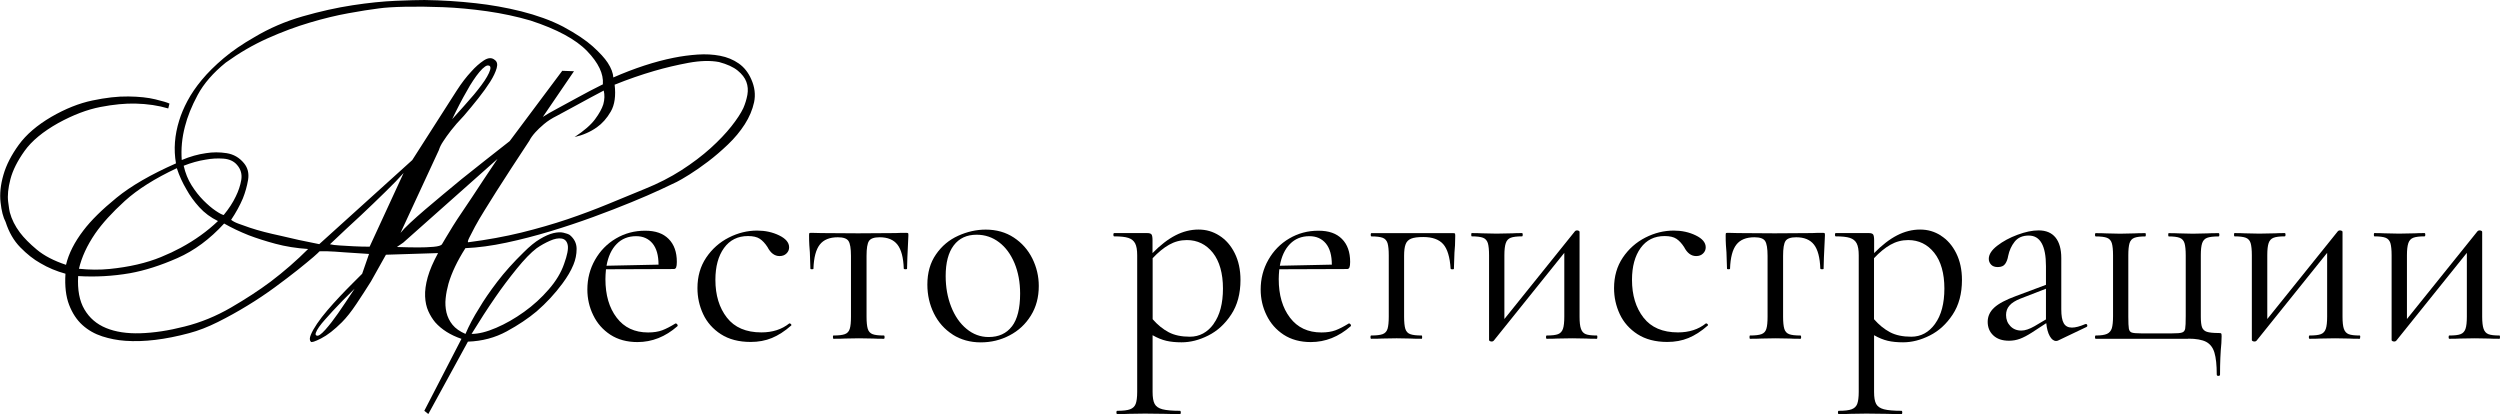 <?xml version="1.0" encoding="UTF-8"?> <svg xmlns="http://www.w3.org/2000/svg" id="_Слой_1" data-name="Слой 1" viewBox="0 0 411.03 68.08"><defs><style> .cls-1 { stroke-width: 0px; } </style></defs><path class="cls-1" d="m100.78,12.76c3.54-1.55,6.87-2.64,9.97-3.26,1.33-.27,2.65-.44,3.95-.53,1.31-.09,2.54-.02,3.69.2,1.15.22,2.17.64,3.06,1.26.89.62,1.57,1.48,2.06,2.59.58,1.29.73,2.55.47,3.79-.27,1.24-.78,2.45-1.53,3.62-.75,1.17-1.67,2.28-2.76,3.32-1.09,1.04-2.18,1.98-3.29,2.82-1.11.84-2.13,1.55-3.06,2.13-.93.58-1.62.98-2.06,1.2-.44.22-1.33.64-2.66,1.26-1.33.62-2.94,1.32-4.82,2.09-1.88.78-3.98,1.58-6.28,2.43-2.3.84-4.66,1.63-7.08,2.36-2.42.73-4.82,1.35-7.21,1.86-2.39.51-4.63.81-6.71.9-1.33,2.08-2.26,4.03-2.79,5.85-.22.8-.38,1.59-.46,2.39-.09.8-.04,1.57.13,2.33.18.75.51,1.43,1,2.03.49.6,1.2,1.1,2.13,1.5.58-1.37,1.33-2.79,2.26-4.25.75-1.28,1.74-2.72,2.96-4.32,1.22-1.6,2.67-3.21,4.35-4.85.97-.97,1.87-1.71,2.69-2.19.82-.49,1.55-.81,2.19-.96s1.2-.18,1.66-.07.81.23,1.03.37c.75.62,1.13,1.38,1.13,2.29s-.18,1.78-.53,2.62c-.4.98-1,1.99-1.79,3.06-1.24,1.68-2.66,3.21-4.25,4.59-1.37,1.15-3.01,2.25-4.92,3.29-1.91,1.04-4.03,1.61-6.38,1.69l-6.51,11.9-.66-.53,6.11-11.83c-1.82-.62-3.26-1.53-4.32-2.72-.44-.53-.82-1.14-1.13-1.83-.31-.69-.49-1.5-.53-2.43-.04-.93.1-1.98.43-3.16.33-1.17.9-2.49,1.7-3.96l-8.57.27c-.84,1.51-1.66,2.97-2.46,4.39-.75,1.2-1.55,2.43-2.39,3.69-.84,1.26-1.64,2.27-2.39,3.02-1.24,1.24-2.38,2.13-3.42,2.66-1.04.53-1.61.71-1.69.53-.22-.22-.22-.6,0-1.13.22-.53.56-1.14,1.03-1.83.47-.69,1.03-1.42,1.69-2.19.67-.78,1.35-1.54,2.06-2.29.71-.75,1.38-1.45,2.03-2.09.64-.64,1.19-1.18,1.63-1.63l1.13-3.26-4.12-.27c-1.02-.09-1.95-.14-2.79-.17-.84-.02-1.26,0-1.26.03s-.32.34-.96.9c-.64.55-1.51,1.26-2.59,2.13-1.09.86-2.34,1.82-3.76,2.86-1.42,1.04-2.92,2.05-4.52,3.02-1.6.98-3.21,1.87-4.85,2.69-1.64.82-3.21,1.43-4.72,1.83-3.94,1.06-7.44,1.48-10.5,1.26-1.29-.09-2.55-.33-3.79-.73-1.24-.4-2.33-1.02-3.26-1.86-.93-.84-1.66-1.95-2.19-3.32-.53-1.37-.73-3.08-.6-5.12-1.46-.4-2.84-.97-4.12-1.73-1.11-.62-2.2-1.48-3.29-2.59-1.09-1.11-1.89-2.5-2.43-4.19-.4-.75-.68-1.83-.83-3.22-.16-1.4,0-2.9.47-4.52.46-1.62,1.31-3.27,2.53-4.95,1.22-1.68,3-3.21,5.35-4.59,2.3-1.33,4.55-2.23,6.75-2.69,2.19-.46,4.16-.69,5.92-.66,1.75.02,3.22.18,4.42.47,1.2.29,1.97.52,2.33.7l-.2.8c-1.64-.49-3.43-.75-5.38-.8-1.68-.04-3.61.14-5.78.56-2.17.42-4.48,1.3-6.91,2.63-2.53,1.42-4.38,2.95-5.55,4.59-1.17,1.64-1.95,3.19-2.33,4.65-.38,1.46-.5,2.7-.37,3.72.13,1.02.22,1.59.27,1.73.31,1.15.86,2.26,1.66,3.32.67.89,1.6,1.83,2.79,2.82s2.79,1.83,4.79,2.49c.44-1.86,1.4-3.74,2.86-5.65,1.24-1.64,3.06-3.43,5.45-5.38,2.39-1.95,5.65-3.83,9.77-5.65-.4-2.3-.22-4.65.53-7.05.31-1.02.76-2.09,1.36-3.22s1.38-2.28,2.36-3.46c.97-1.17,2.17-2.36,3.59-3.56,1.42-1.2,3.1-2.35,5.05-3.46,2.44-1.46,5.08-2.6,7.94-3.42,2.86-.82,5.59-1.43,8.21-1.83,2.61-.4,4.99-.64,7.11-.73,2.13-.09,3.7-.13,4.72-.13,2.88.04,5.69.22,8.44.53,1.2.13,2.43.31,3.69.53,1.26.22,2.51.49,3.76.8,1.24.31,2.45.68,3.62,1.1,1.17.42,2.27.9,3.29,1.43,2.13,1.15,3.75,2.24,4.88,3.26,1.13,1.02,1.94,1.91,2.43,2.66.58.89.89,1.71.93,2.46Zm-50.11,28.18c-1.95-.13-3.74-.42-5.38-.86-1.64-.44-3.1-.91-4.39-1.4-1.46-.58-2.81-1.22-4.05-1.93-2.35,2.57-4.91,4.46-7.68,5.68-2.77,1.22-5.37,2.05-7.81,2.49-2.84.49-5.67.64-8.51.47-.13,2.26.21,4.09,1.03,5.48.82,1.4,2,2.42,3.56,3.06,1.55.64,3.43.93,5.65.86,2.22-.07,4.63-.43,7.24-1.1,2.66-.66,5.21-1.71,7.64-3.12,2.44-1.42,4.61-2.83,6.51-4.25,2.22-1.68,4.28-3.48,6.18-5.38Zm-14.82-4.59c-1.2-.58-2.23-1.34-3.09-2.29-.86-.95-1.56-1.92-2.09-2.89-.66-1.11-1.2-2.28-1.6-3.52-3.59,1.68-6.44,3.48-8.54,5.38-2.1,1.91-3.73,3.7-4.89,5.38-1.33,1.95-2.22,3.88-2.66,5.78,1.77.18,3.46.19,5.05.03,1.59-.16,3.1-.4,4.52-.73,1.42-.33,2.73-.74,3.92-1.23,1.2-.49,2.28-1,3.26-1.53,2.3-1.24,4.34-2.7,6.11-4.39Zm63.27-22.53c.13-1.68-.73-3.49-2.59-5.42-1.86-1.93-4.96-3.6-9.3-5.02-2.26-.66-4.64-1.17-7.14-1.53-2.5-.35-4.91-.58-7.21-.67-2.3-.09-4.4-.11-6.28-.07-1.88.04-3.31.13-4.29.27-1.42.18-3.1.44-5.05.8-1.95.35-4.05.86-6.31,1.53s-4.58,1.53-6.95,2.59c-2.37,1.06-4.66,2.39-6.88,3.99-2.08,1.68-3.62,3.46-4.62,5.32-1,1.86-1.69,3.59-2.09,5.18-.49,1.86-.66,3.7-.53,5.52,1.37-.58,2.7-.95,3.99-1.13,1.11-.18,2.24-.18,3.39,0,1.15.18,2.1.73,2.86,1.66.62.75.84,1.66.67,2.72-.18,1.06-.47,2.08-.86,3.06-.49,1.15-1.13,2.33-1.93,3.52.27.22.66.43,1.2.63s1.16.42,1.89.67c.73.24,1.53.48,2.39.7.86.22,1.72.42,2.56.6,1.99.49,4.14.95,6.45,1.4l15.29-13.82,7.31-11.43c.8-1.24,1.6-2.28,2.39-3.12.66-.75,1.35-1.36,2.06-1.83s1.31-.5,1.79-.1c.4.27.51.72.33,1.36-.18.64-.53,1.39-1.06,2.23-.53.84-1.19,1.75-1.96,2.73-.78.98-1.56,1.93-2.36,2.86-.89.93-1.6,1.74-2.13,2.43-.53.69-.95,1.27-1.26,1.76-.36.53-.6,1.02-.73,1.46l-6.31,13.62c.35-.44.89-1,1.6-1.66.71-.66,1.52-1.38,2.43-2.16.91-.77,1.88-1.59,2.92-2.46s2.07-1.72,3.09-2.56c2.44-1.95,5.07-4.03,7.91-6.25l8.64-11.56,1.93.07-5.12,7.51c.53-.35,1.34-.82,2.43-1.4,1.08-.58,2.18-1.17,3.29-1.79,1.28-.71,2.68-1.44,4.19-2.19ZM30.2,27.25c.27,1.2.7,2.27,1.3,3.22.6.95,1.25,1.78,1.96,2.49.71.71,1.37,1.27,1.99,1.69.62.42,1.06.65,1.33.7.84-1.02,1.51-2.04,1.99-3.06.44-.89.74-1.79.9-2.72.15-.93-.08-1.75-.7-2.46-.53-.62-1.29-.96-2.26-1.03-.98-.07-1.95-.01-2.92.17-1.15.18-2.35.51-3.59,1Zm28.11,20.21c-1.37,1.33-2.57,2.55-3.59,3.66-.44.49-.86.95-1.26,1.4-.4.44-.73.85-1,1.23-.27.38-.44.7-.53.96-.09.27-.04.42.13.46.27.13.74-.19,1.43-.96.69-.78,1.38-1.67,2.09-2.69.8-1.15,1.7-2.5,2.72-4.05Zm8.04-19.01c-.36.4-.79.86-1.3,1.4-.51.53-1.09,1.11-1.73,1.73-.64.62-1.31,1.26-1.99,1.93-.69.67-1.36,1.31-2.03,1.93-1.6,1.46-3.28,3.04-5.05,4.72.35.09.9.16,1.63.2.73.04,1.47.09,2.23.13.84.04,1.73.07,2.66.07l5.58-12.1Zm-1.13,12.16c1.28.04,2.46.07,3.52.07.89,0,1.73-.03,2.53-.1s1.26-.21,1.4-.43c.13-.22.35-.6.67-1.13.31-.53.69-1.15,1.13-1.86.44-.71.94-1.47,1.5-2.29.55-.82,1.1-1.63,1.63-2.43,1.24-1.9,2.64-4.01,4.19-6.31l-15.49,13.76-1.06.73Zm9.11-21c1.37-1.51,2.57-2.86,3.59-4.05.44-.53.85-1.05,1.23-1.56.38-.51.69-.97.93-1.4.24-.42.41-.79.5-1.1.09-.31.07-.53-.07-.66-.22-.13-.48-.1-.76.1-.29.2-.6.5-.93.9-.33.4-.68.86-1.03,1.4-.36.53-.69,1.09-1,1.66-.8,1.37-1.62,2.95-2.46,4.72Zm26.72-5.72c.22,1.86.01,3.35-.63,4.45-.64,1.11-1.41,1.97-2.29,2.59-1.06.75-2.28,1.29-3.66,1.6,1.55-1.02,2.67-1.99,3.36-2.92.69-.93,1.14-1.75,1.36-2.46.22-.8.24-1.55.07-2.26-.62.31-1.33.69-2.13,1.13-.67.36-1.46.79-2.39,1.3-.93.51-1.97,1.07-3.12,1.69-.89.44-1.62.91-2.19,1.4-.58.49-1.04.93-1.4,1.33-.44.49-.78.95-1,1.4-2.08,3.15-3.9,5.94-5.45,8.38-.66,1.06-1.31,2.09-1.93,3.09s-1.14,1.88-1.56,2.66c-.42.78-.74,1.4-.96,1.86-.22.47-.27.7-.13.7,3.1-.4,6-.93,8.71-1.59,2.7-.67,5.23-1.4,7.58-2.19,2.35-.8,4.56-1.63,6.65-2.49,2.08-.86,4.1-1.69,6.05-2.49,2.21-.89,4.23-1.92,6.05-3.09,1.82-1.17,3.41-2.38,4.79-3.62,1.37-1.24,2.51-2.44,3.42-3.59.91-1.15,1.56-2.15,1.96-2.99.31-.71.53-1.44.67-2.19.13-.75.08-1.46-.17-2.13-.24-.66-.72-1.28-1.43-1.86-.71-.58-1.73-1.04-3.06-1.4-1.42-.27-3.09-.22-5.02.13-1.93.36-3.8.8-5.62,1.33-2.13.62-4.3,1.37-6.51,2.26Zm-23.53,41.01c1.15,0,2.5-.33,4.05-1,1.55-.66,3.08-1.54,4.59-2.62,1.51-1.08,2.86-2.31,4.05-3.69,1.2-1.37,2.04-2.77,2.53-4.19.53-1.46.73-2.5.6-3.12-.13-.62-.47-.97-1-1.06-.53-.09-1.17.03-1.93.37-.75.33-1.49.74-2.19,1.23-.93.71-2.02,1.83-3.26,3.36-1.24,1.53-2.42,3.09-3.52,4.69-1.29,1.86-2.59,3.88-3.92,6.05Z"></path><g><path class="cls-1" d="m111.11,53.18c.09,0,.17.05.25.16.07.11.08.2.02.29-1.98,1.74-4.17,2.61-6.57,2.61-1.74,0-3.23-.41-4.46-1.21-1.23-.81-2.17-1.87-2.81-3.2-.65-1.32-.97-2.73-.97-4.23,0-1.77.42-3.4,1.26-4.88.84-1.48,1.99-2.66,3.44-3.51,1.46-.86,3.05-1.28,4.79-1.28s2.97.45,3.87,1.35,1.35,2.16,1.35,3.78c0,.42-.04.72-.11.9-.08.18-.2.27-.38.27l-11.16.04c-.06.66-.09,1.2-.09,1.62,0,2.61.61,4.72,1.85,6.34,1.23,1.62,2.95,2.43,5.17,2.43.9,0,1.67-.12,2.32-.36.64-.24,1.37-.62,2.18-1.12h.04Zm-9.72-13.07c-.84.85-1.4,2.05-1.67,3.58l8.55-.18c0-1.53-.33-2.69-.99-3.49-.66-.79-1.56-1.19-2.7-1.19-1.29,0-2.36.43-3.19,1.28Z"></path><path class="cls-1" d="m118.54,54.96c-1.32-.86-2.3-1.96-2.93-3.31s-.94-2.77-.94-4.28c0-1.92.48-3.59,1.44-5.02.96-1.42,2.2-2.52,3.71-3.29,1.51-.77,3.07-1.15,4.66-1.15,1.32,0,2.53.26,3.62.79,1.09.53,1.64,1.18,1.64,1.96,0,.39-.14.73-.43,1.01-.29.29-.67.43-1.15.43-.81,0-1.47-.5-1.98-1.49-.39-.6-.81-1.05-1.26-1.35-.45-.3-1.1-.45-1.94-.45-1.68,0-2.99.65-3.94,1.96-.94,1.3-1.42,3.05-1.42,5.24,0,2.52.63,4.59,1.89,6.21,1.26,1.62,3.15,2.43,5.67,2.43,1.83,0,3.36-.49,4.59-1.48h.04c.09,0,.17.04.25.13.07.09.08.17.02.22-1.05.93-2.11,1.61-3.17,2.05s-2.23.65-3.49.65c-1.95,0-3.59-.43-4.9-1.28Z"></path><path class="cls-1" d="m136.94,55.43c0-.18.03-.27.09-.27.84,0,1.46-.07,1.87-.22.41-.15.68-.44.81-.88.14-.43.2-1.1.2-2v-9.99c0-1.23-.14-2.05-.41-2.45-.27-.41-.85-.61-1.75-.61-1.35,0-2.34.4-2.97,1.21-.63.81-.98,2.13-1.04,3.96,0,.06-.08.09-.25.09s-.25-.03-.25-.09l-.09-2.7c-.03-.33-.06-.73-.09-1.19s-.04-1-.04-1.6c0-.18.02-.29.04-.34s.14-.07.32-.07c.63,0,1.18.02,1.66.04l6.03.04,6.17-.04c.51-.03,1.08-.04,1.71-.04.21,0,.33.02.36.07.03.04.04.16.04.34-.15,3-.22,4.83-.22,5.49,0,.06-.08.09-.25.09s-.26-.03-.29-.09c-.06-1.83-.41-3.15-1.04-3.96-.63-.81-1.61-1.21-2.92-1.21-.9,0-1.49.2-1.76.61-.27.4-.4,1.22-.4,2.45v9.99c0,.9.07,1.57.2,2,.13.44.4.73.79.88.39.15,1,.22,1.85.22.09,0,.13.09.13.27s-.04.27-.13.27c-.75,0-1.34-.01-1.75-.04l-2.34-.04-2.29.04c-.45.03-1.08.04-1.89.04-.06,0-.09-.09-.09-.27Z"></path><path class="cls-1" d="m156.63,55c-1.34-.86-2.36-2.01-3.08-3.46-.72-1.46-1.08-3.04-1.08-4.75,0-1.95.47-3.61,1.42-4.97.94-1.37,2.16-2.39,3.65-3.06,1.48-.67,2.99-1.01,4.52-1.01,1.77,0,3.31.44,4.63,1.31,1.32.87,2.33,2.02,3.04,3.44.7,1.42,1.06,2.93,1.06,4.52,0,1.86-.44,3.49-1.31,4.88-.87,1.4-2.03,2.48-3.49,3.24-1.46.77-3.04,1.15-4.75,1.15s-3.28-.43-4.61-1.28Zm9.74-1.33c.9-1.17,1.35-2.97,1.35-5.4,0-1.86-.31-3.52-.92-5-.62-1.47-1.46-2.62-2.54-3.44s-2.31-1.24-3.69-1.24c-1.62,0-2.87.58-3.76,1.75-.89,1.17-1.33,2.85-1.33,5.04,0,1.83.3,3.51.9,5.04.6,1.53,1.44,2.75,2.52,3.64,1.08.9,2.29,1.35,3.65,1.35,1.65,0,2.92-.58,3.82-1.75Z"></path><path class="cls-1" d="m200.48,38.74c1.05.66,1.89,1.62,2.52,2.88.63,1.26.95,2.73.95,4.41,0,2.25-.51,4.15-1.53,5.69-1.02,1.55-2.27,2.69-3.76,3.44-1.48.75-2.95,1.12-4.39,1.12-.96,0-1.8-.08-2.52-.25-.72-.17-1.47-.47-2.25-.92v9.32c0,.9.11,1.56.34,1.98.22.42.65.71,1.28.88.63.16,1.59.25,2.88.25.09,0,.14.09.14.27s-.04.27-.14.27c-1.05,0-1.88-.02-2.47-.04l-3.29-.04-2.66.04c-.45.03-1.08.04-1.89.04-.09,0-.14-.09-.14-.27s.04-.27.14-.27c.96,0,1.67-.08,2.11-.25.45-.17.76-.46.92-.88.16-.42.25-1.08.25-1.98v-22.46c0-.87-.11-1.52-.34-1.96-.23-.43-.6-.73-1.12-.9-.52-.17-1.3-.25-2.32-.25-.09,0-.14-.09-.14-.27s.05-.27.14-.27h5.44c.36,0,.59.08.7.23.1.15.16.46.16.94v2.12c1.29-1.32,2.55-2.29,3.78-2.92,1.23-.63,2.49-.95,3.78-.95s2.37.33,3.42.99Zm-.94,14.49c1.02-1.41,1.53-3.34,1.53-5.8s-.56-4.48-1.66-5.87c-1.11-1.39-2.54-2.09-4.28-2.09-1.05,0-2.02.26-2.92.77s-1.8,1.25-2.7,2.21v10.03c.81.93,1.69,1.64,2.63,2.14.94.5,2.11.74,3.49.74,1.59,0,2.9-.71,3.92-2.12Z"></path><path class="cls-1" d="m221.81,53.18c.09,0,.17.05.25.16.07.11.08.2.02.29-1.98,1.74-4.17,2.61-6.57,2.61-1.74,0-3.23-.41-4.46-1.21-1.23-.81-2.17-1.87-2.81-3.2-.65-1.32-.97-2.73-.97-4.23,0-1.77.42-3.4,1.26-4.88.84-1.48,1.99-2.66,3.44-3.51,1.46-.86,3.05-1.28,4.79-1.28s2.97.45,3.87,1.35,1.35,2.16,1.35,3.78c0,.42-.04.72-.11.9-.08.18-.2.27-.38.27l-11.16.04c-.06.66-.09,1.2-.09,1.62,0,2.61.61,4.72,1.85,6.34,1.23,1.62,2.95,2.43,5.17,2.43.9,0,1.67-.12,2.32-.36.64-.24,1.37-.62,2.18-1.12h.04Zm-9.72-13.07c-.84.85-1.4,2.05-1.67,3.58l8.55-.18c0-1.53-.33-2.69-.99-3.49-.66-.79-1.56-1.19-2.7-1.19-1.29,0-2.36.43-3.19,1.28Z"></path><path class="cls-1" d="m239.22,38.4s.04.16.04.34c0,.6-.02,1.13-.04,1.6-.03.47-.06.86-.09,1.19l-.09,2.66c0,.06-.08.09-.25.09s-.26-.03-.29-.09c-.12-1.92-.53-3.27-1.22-4.05-.69-.78-1.79-1.17-3.28-1.17-.9,0-1.57.09-2,.27-.44.18-.74.49-.9.92-.17.43-.25,1.07-.25,1.91v9.99c0,.9.07,1.57.2,2,.14.44.4.73.81.88.4.15,1.03.22,1.87.22.06,0,.09.09.09.27s-.03.27-.09.27c-.78,0-1.4-.01-1.85-.04l-2.25-.04-2.38.04c-.42.03-1.02.04-1.8.04-.09,0-.13-.09-.13-.27s.04-.27.13-.27c.84,0,1.46-.07,1.87-.22.4-.15.67-.44.81-.88.13-.43.2-1.1.2-2v-10.08c0-.9-.07-1.57-.2-2-.14-.43-.4-.73-.79-.88-.39-.15-1.01-.23-1.85-.23-.09,0-.13-.09-.13-.27s.04-.27.13-.27h13.41c.18,0,.28.02.31.07Z"></path><path class="cls-1" d="m262.62,55.43c0,.18-.03.27-.09.27-.75,0-1.33-.01-1.75-.04l-2.29-.04-2.43.04c-.45.03-1.03.04-1.75.04-.09,0-.13-.09-.13-.27s.04-.27.13-.27c.84,0,1.46-.07,1.85-.22.39-.15.66-.44.81-.88.15-.43.22-1.1.22-2v-10.49l-11.61,14.45c-.09.09-.2.13-.31.13s-.23-.02-.31-.07-.14-.1-.14-.16v-13.95c0-.9-.07-1.57-.2-2-.14-.43-.4-.73-.79-.88-.39-.15-1.01-.23-1.85-.23-.06,0-.09-.09-.09-.27s.03-.27.09-.27c.72,0,1.27.02,1.67.04l2.39.05,2.61-.05c.42-.03.94-.04,1.58-.04.09,0,.13.09.13.27s-.04.27-.13.27c-.84,0-1.46.08-1.85.23-.39.15-.66.44-.81.88-.15.44-.23,1.1-.23,2v10.48l11.61-14.44c.09-.09.19-.13.31-.13s.23.02.31.07.13.1.13.16v13.95c0,.9.07,1.57.23,2,.15.44.41.73.79.88.37.15.98.22,1.82.22.06,0,.09.09.09.27Z"></path><path class="cls-1" d="m269.24,54.96c-1.32-.86-2.3-1.96-2.93-3.31s-.94-2.77-.94-4.28c0-1.92.48-3.59,1.44-5.02.96-1.42,2.2-2.52,3.71-3.29,1.51-.77,3.07-1.15,4.66-1.15,1.32,0,2.53.26,3.62.79,1.09.53,1.64,1.18,1.64,1.96,0,.39-.14.73-.43,1.01-.29.29-.67.43-1.15.43-.81,0-1.47-.5-1.98-1.49-.39-.6-.81-1.05-1.26-1.35-.45-.3-1.1-.45-1.94-.45-1.68,0-2.99.65-3.94,1.96-.94,1.3-1.42,3.05-1.42,5.24,0,2.52.63,4.59,1.89,6.21,1.26,1.62,3.15,2.43,5.67,2.43,1.83,0,3.36-.49,4.59-1.48h.04c.09,0,.17.04.25.13.07.09.08.17.02.22-1.05.93-2.11,1.61-3.17,2.05s-2.23.65-3.49.65c-1.95,0-3.59-.43-4.9-1.28Z"></path><path class="cls-1" d="m287.64,55.43c0-.18.03-.27.09-.27.84,0,1.46-.07,1.87-.22.41-.15.68-.44.81-.88.14-.43.2-1.1.2-2v-9.99c0-1.23-.14-2.05-.41-2.45-.27-.41-.85-.61-1.75-.61-1.35,0-2.34.4-2.97,1.21-.63.81-.98,2.13-1.04,3.96,0,.06-.08.09-.25.09s-.25-.03-.25-.09l-.09-2.7c-.03-.33-.06-.73-.09-1.19s-.04-1-.04-1.6c0-.18.02-.29.04-.34s.14-.07.32-.07c.63,0,1.18.02,1.66.04l6.03.04,6.16-.04c.51-.03,1.08-.04,1.71-.04.21,0,.33.02.36.07.03.04.04.16.04.34-.15,3-.22,4.83-.22,5.49,0,.06-.08.09-.25.09s-.26-.03-.29-.09c-.06-1.83-.41-3.15-1.04-3.96-.63-.81-1.61-1.21-2.92-1.21-.9,0-1.49.2-1.76.61-.27.4-.4,1.22-.4,2.45v9.99c0,.9.07,1.57.2,2,.13.44.4.73.79.88.39.15,1,.22,1.85.22.09,0,.13.09.13.27s-.04.27-.13.27c-.75,0-1.34-.01-1.75-.04l-2.34-.04-2.29.04c-.45.03-1.08.04-1.89.04-.06,0-.09-.09-.09-.27Z"></path><path class="cls-1" d="m319.1,38.74c1.05.66,1.89,1.62,2.52,2.88.63,1.26.95,2.73.95,4.41,0,2.25-.51,4.15-1.53,5.69-1.02,1.55-2.27,2.69-3.76,3.44-1.49.75-2.95,1.12-4.39,1.12-.96,0-1.8-.08-2.52-.25-.72-.17-1.47-.47-2.25-.92v9.32c0,.9.11,1.56.34,1.98s.65.71,1.28.88c.63.16,1.59.25,2.88.25.09,0,.14.09.14.27s-.04.27-.14.27c-1.05,0-1.88-.02-2.47-.04l-3.29-.04-2.66.04c-.45.03-1.08.04-1.89.04-.09,0-.13-.09-.13-.27s.04-.27.13-.27c.96,0,1.67-.08,2.12-.25.45-.17.76-.46.92-.88.16-.42.25-1.08.25-1.98v-22.46c0-.87-.11-1.52-.34-1.96-.22-.43-.6-.73-1.12-.9s-1.3-.25-2.32-.25c-.09,0-.13-.09-.13-.27s.04-.27.13-.27h5.45c.36,0,.59.08.7.23.1.15.16.46.16.94v2.12c1.29-1.32,2.55-2.29,3.78-2.92,1.23-.63,2.49-.95,3.78-.95s2.37.33,3.42.99Zm-.95,14.49c1.02-1.41,1.53-3.34,1.53-5.8s-.56-4.48-1.67-5.87c-1.11-1.39-2.54-2.09-4.28-2.09-1.05,0-2.02.26-2.92.77-.9.51-1.8,1.25-2.7,2.21v10.03c.81.93,1.69,1.64,2.63,2.14s2.11.74,3.49.74c1.59,0,2.9-.71,3.92-2.12Z"></path><path class="cls-1" d="m342.95,53.27c.12,0,.19.07.22.2.03.14-.01.23-.13.29l-4.63,2.21c-.12.06-.24.09-.36.09-.39,0-.74-.26-1.04-.79-.3-.52-.49-1.24-.58-2.14l-2.34,1.53c-.75.48-1.41.83-1.98,1.04-.57.21-1.17.32-1.8.32-1.11,0-1.97-.29-2.59-.88-.62-.58-.92-1.33-.92-2.23s.36-1.68,1.08-2.34c.72-.66,1.91-1.29,3.55-1.89l4.95-1.85v-3.06c0-3.36-.94-5.04-2.83-5.04-1.02,0-1.79.34-2.32,1.01-.53.67-.88,1.45-1.06,2.32-.09.54-.25.98-.5,1.33-.24.35-.65.52-1.21.52-.48,0-.85-.13-1.1-.4-.25-.27-.38-.58-.38-.95,0-.72.46-1.44,1.39-2.16.93-.72,2.04-1.32,3.33-1.8,1.29-.48,2.44-.72,3.46-.72,1.23,0,2.16.39,2.79,1.17s.95,1.91.95,3.38v8.42c0,1.05.13,1.82.4,2.29.27.48.72.72,1.35.72.57,0,1.3-.19,2.21-.58h.09Zm-6.57-.76v-5.04l-4.18,1.62c-.84.33-1.45.71-1.82,1.15-.38.43-.56.95-.56,1.55,0,.72.23,1.33.7,1.82.46.49,1.07.74,1.82.74.6,0,1.32-.24,2.16-.72l1.89-1.12Z"></path><path class="cls-1" d="m359.78,55.7h-15.21c-.09,0-.13-.09-.13-.27s.04-.27.13-.27c.84,0,1.46-.09,1.85-.27.39-.18.65-.49.79-.92.13-.43.2-1.1.2-2v-9.99c0-.9-.07-1.57-.2-2-.13-.43-.4-.73-.79-.88-.39-.15-1.01-.23-1.85-.23-.09,0-.13-.09-.13-.27s.04-.27.13-.27c.75,0,1.33.02,1.75.04l2.25.05,2.34-.05c.45-.03,1.05-.04,1.8-.04.06,0,.09.09.09.27s-.03.27-.09.27c-.81,0-1.41.08-1.8.23-.39.15-.65.44-.79.88-.13.44-.2,1.1-.2,2v10.08c0,.99.03,1.65.09,1.98.06.33.22.54.47.63.25.09.77.14,1.55.14h5.08c.81,0,1.36-.04,1.64-.14.28-.09.46-.3.52-.63.06-.33.09-1.02.09-2.07v-9.99c0-.9-.07-1.57-.2-2-.13-.43-.4-.73-.79-.88-.39-.15-.99-.23-1.8-.23-.06,0-.09-.09-.09-.27s.03-.27.09-.27c.75,0,1.33.02,1.75.04l2.21.05,2.34-.05c.45-.03,1.08-.04,1.89-.04.09,0,.13.09.13.27s-.04.27-.13.27c-.87,0-1.5.08-1.89.23-.39.15-.66.44-.81.88-.15.44-.22,1.1-.22,2v10.08c0,.81.07,1.39.2,1.75.14.36.4.61.79.74.39.13,1.04.2,1.93.2.24,0,.38.02.43.07s.07.2.07.47l-.04,1.12c-.15,1.5-.22,3.22-.22,5.17,0,.15-.09.22-.27.22s-.27-.07-.27-.22c0-1.56-.13-2.76-.38-3.6-.25-.84-.71-1.43-1.37-1.78-.66-.34-1.64-.52-2.93-.52Z"></path><path class="cls-1" d="m388.04,55.43c0,.18-.03.27-.09.27-.75,0-1.33-.01-1.75-.04l-2.29-.04-2.43.04c-.45.03-1.03.04-1.75.04-.09,0-.13-.09-.13-.27s.04-.27.13-.27c.84,0,1.46-.07,1.85-.22.39-.15.66-.44.81-.88.15-.43.22-1.1.22-2v-10.49l-11.61,14.45c-.09.09-.2.13-.32.13s-.22-.02-.31-.07-.14-.1-.14-.16v-13.95c0-.9-.07-1.57-.2-2-.13-.43-.4-.73-.79-.88-.39-.15-1.01-.23-1.85-.23-.06,0-.09-.09-.09-.27s.03-.27.09-.27c.72,0,1.28.02,1.67.04l2.39.05,2.61-.05c.42-.03.95-.04,1.58-.04.09,0,.13.09.13.27s-.04.27-.13.27c-.84,0-1.46.08-1.84.23-.39.15-.66.44-.81.88-.15.44-.22,1.1-.22,2v10.48l11.61-14.44c.09-.09.19-.13.31-.13s.23.02.32.07.13.1.13.16v13.95c0,.9.07,1.57.22,2,.15.44.41.73.79.88.37.15.98.22,1.82.22.06,0,.09.09.09.27Z"></path><path class="cls-1" d="m411.03,55.43c0,.18-.03.27-.09.27-.75,0-1.34-.01-1.75-.04l-2.3-.04-2.43.04c-.45.03-1.04.04-1.75.04-.09,0-.13-.09-.13-.27s.04-.27.13-.27c.84,0,1.46-.07,1.84-.22.39-.15.66-.44.81-.88.15-.43.22-1.1.22-2v-10.49l-11.61,14.45c-.09.09-.2.13-.31.13s-.23-.02-.32-.07-.13-.1-.13-.16v-13.95c0-.9-.07-1.57-.2-2-.14-.43-.4-.73-.79-.88s-1-.23-1.84-.23c-.06,0-.09-.09-.09-.27s.03-.27.09-.27c.72,0,1.27.02,1.67.04l2.38.05,2.61-.05c.42-.03.94-.04,1.58-.04.09,0,.13.09.13.27s-.04.27-.13.27c-.84,0-1.46.08-1.85.23s-.66.44-.81.88c-.15.44-.23,1.1-.23,2v10.48l11.61-14.44c.09-.09.2-.13.32-.13s.22.02.31.07.13.1.13.16v13.95c0,.9.08,1.57.23,2,.15.44.41.73.79.88.38.15.98.22,1.82.22.06,0,.09.09.09.27Z"></path></g></svg> 